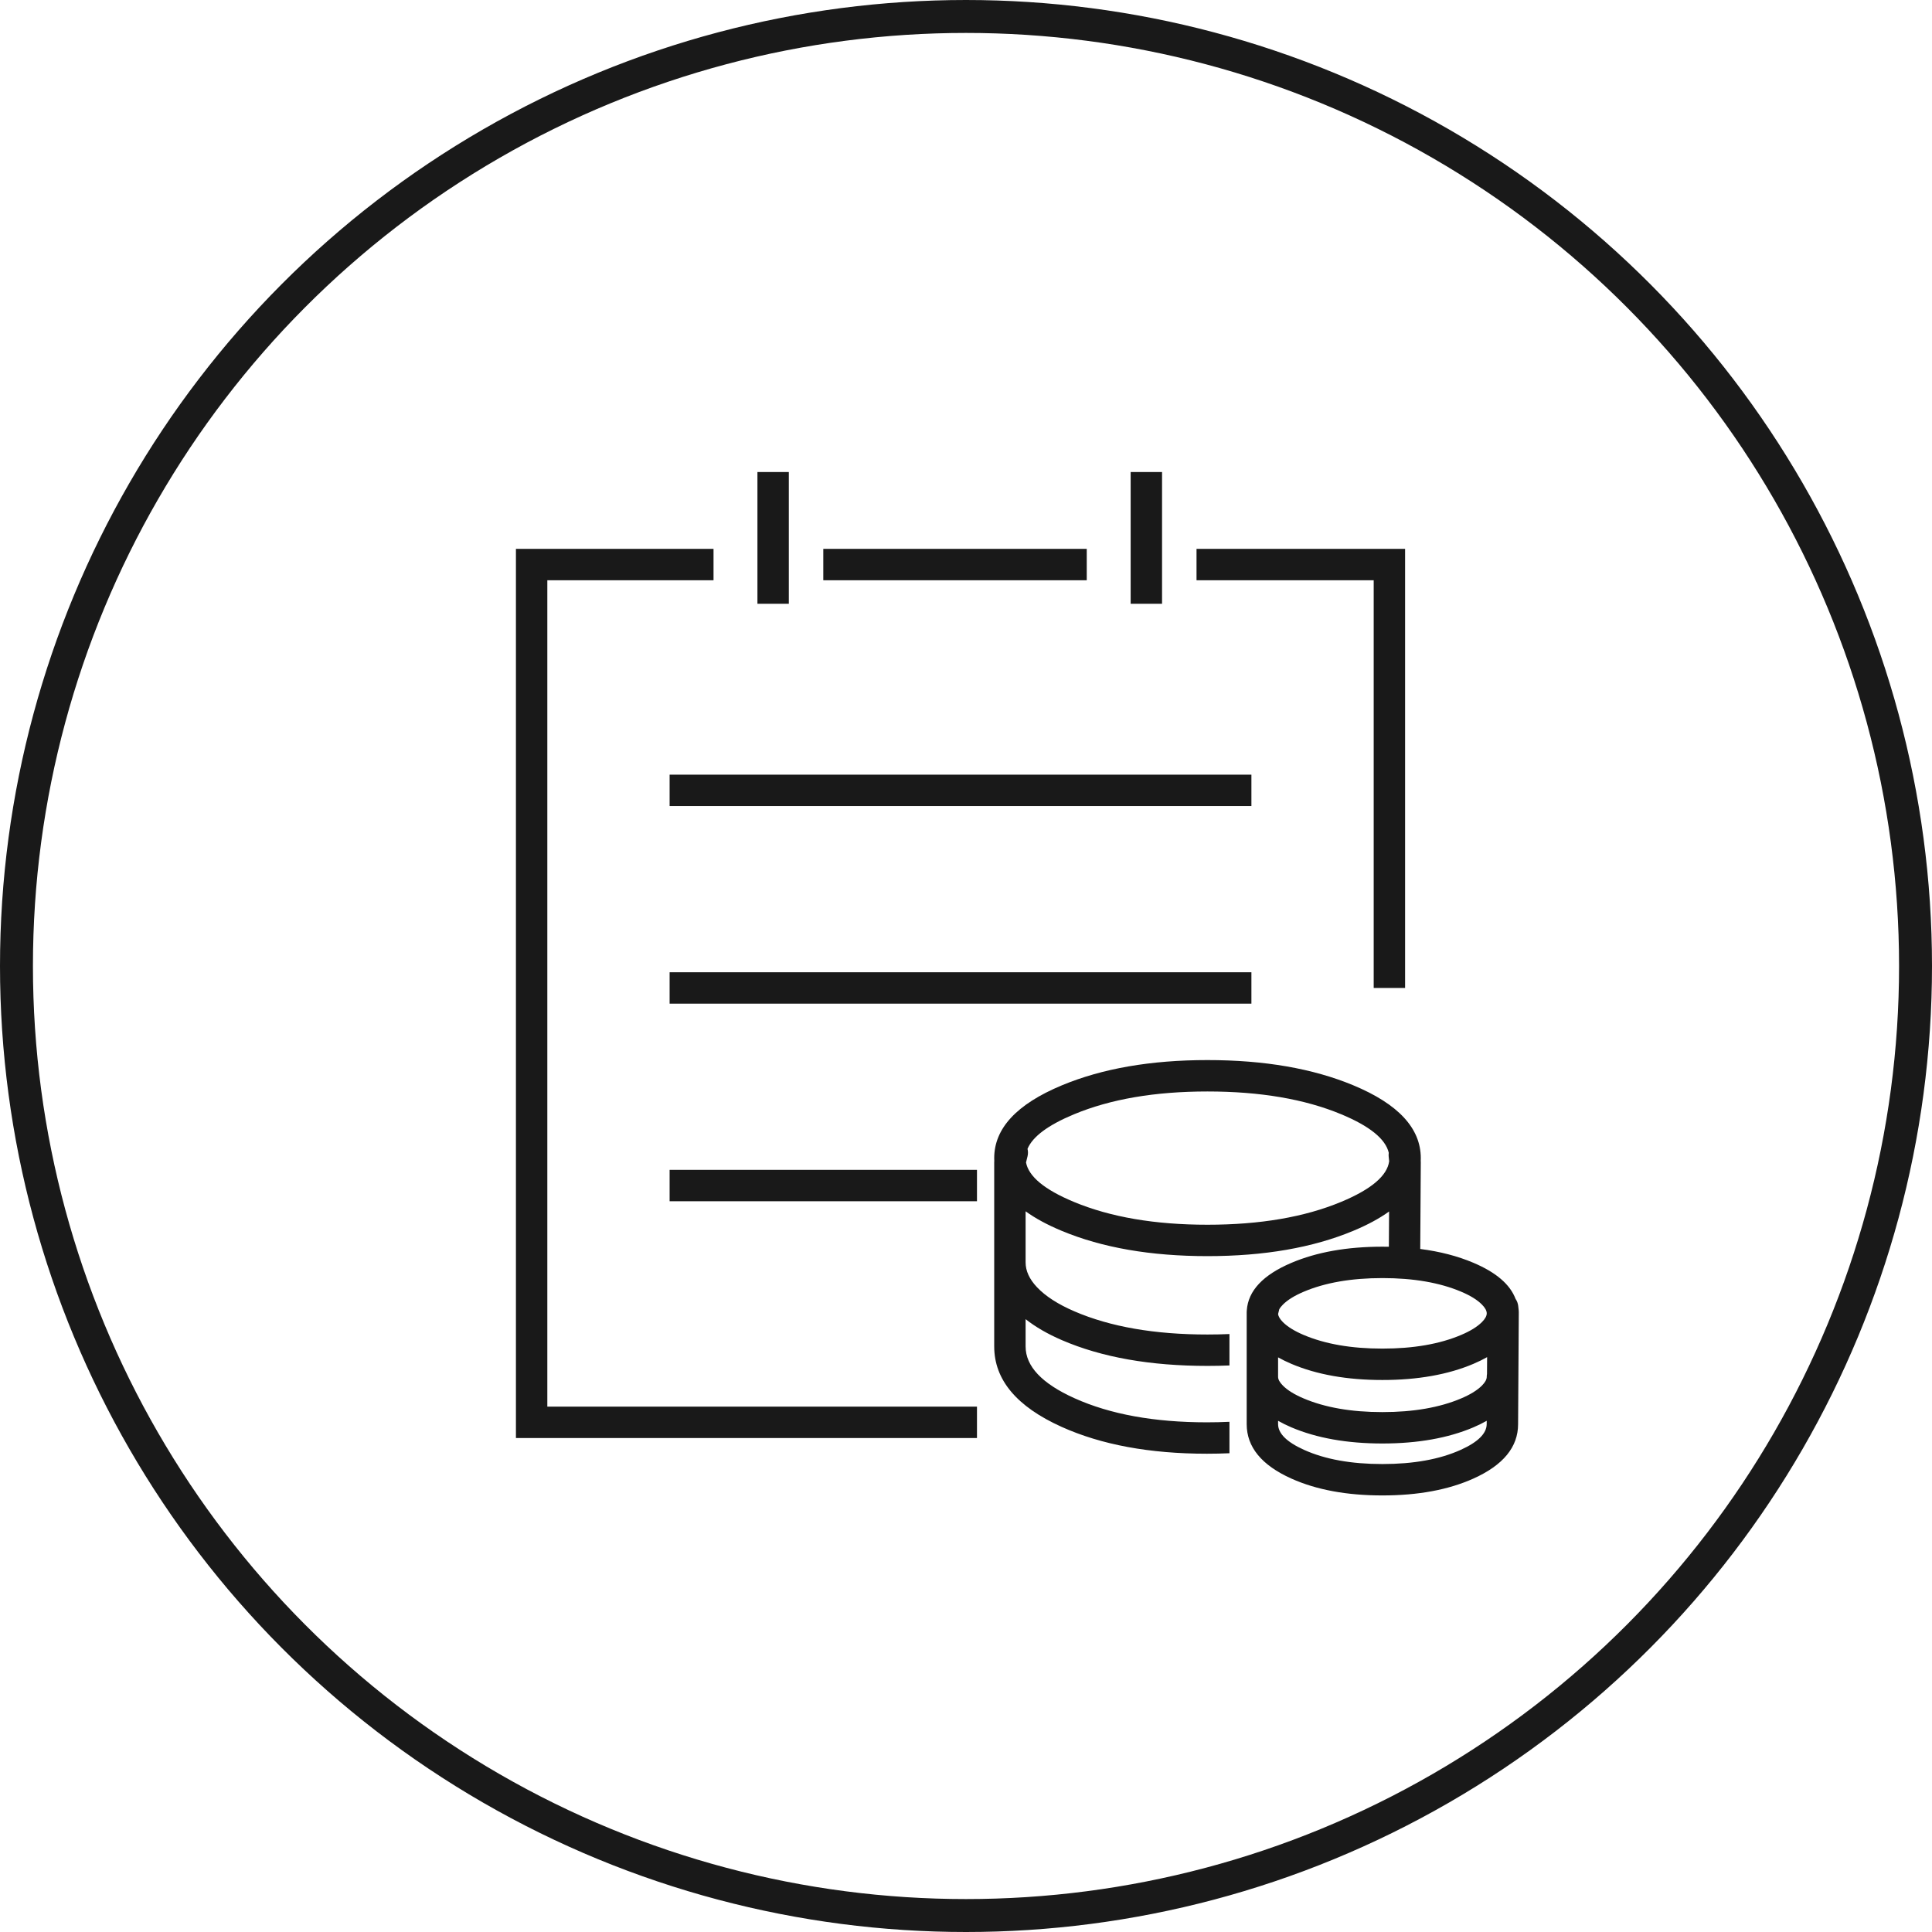 <svg xmlns="http://www.w3.org/2000/svg" xmlns:xlink="http://www.w3.org/1999/xlink" fill="none" version="1.1" width="88" height="88" viewBox="0 0 88 88"><defs><clipPath id="master_svg0_62_1954"><rect x="0" y="0" width="88" height="88" rx="0"/></clipPath></defs><g clip-path="url(#master_svg0_62_1954)"><g><ellipse cx="44" cy="44" rx="43.25" ry="43.25" fill-opacity="0" stroke-opacity="1" stroke="#191919" fill="none" stroke-width="1.5"/></g><g><g transform="matrix(0,1,-1,0,56,-13)"><line x1="34.5" y1="20.785" x2="40.5" y2="20.785" fill-opacity="0" stroke-opacity="1" stroke="#191919" fill="none" stroke-width="1.43"/></g><g transform="matrix(0,1,-1,0,73,-30)"><line x1="51.5" y1="20.785" x2="57.5" y2="20.785" fill-opacity="0" stroke-opacity="1" stroke="#191919" fill="none" stroke-width="1.43"/></g><g transform="matrix(1,-2.2348338291067193e-8,2.2348338291067193e-8,1,-8.04540178478419e-7,6.816243143248357e-7)"><path d="M57,36.715L30.5,36.715L30.5,35.285L57,35.285L57,36.715Z" fill-rule="evenodd" fill="#191919" fill-opacity="1"/></g><g transform="matrix(1,-2.2348338291067193e-8,2.2348338291067193e-8,1,-0,6.816243143248357e-7)"><path d="M57,45.715L30.5,45.715L30.5,44.285L57,44.285L57,45.715Z" fill-rule="evenodd" fill="#191919" fill-opacity="1"/></g><g><path d="M62.57,26.43L54.5,26.43L54.5,25L64,25L64,45L62.57,45L62.57,26.43ZM44.5,64.07L24.93,64.07L24.93,26.43L32.5,26.43L32.5,25L23.5,25L23.5,65.5L44.5,65.5L44.5,64.07ZM37.5,25L49.5,25L49.5,26.43L37.5,26.43L37.5,25Z" fill-rule="evenodd" fill="#191919" fill-opacity="1"/></g><g><path d="M54.998,48.285Q58.878,48.285,61.639,49.433Q64.715,50.711,64.715,52.751Q64.715,52.813,64.712,52.874Q64.715,52.908,64.715,52.942L64.69,56.889Q66.034,57.061,67.112,57.518Q68.656,58.172,69.03,59.159Q69.133,59.308,69.153,59.488L69.175,59.688Q69.179,59.729,69.179,59.77L69.147,64.87Q69.147,66.431,67.114,67.346Q65.405,68.115,62.966,68.115Q60.527,68.115,58.817,67.346Q56.785,66.431,56.785,64.866L56.785,59.766Q56.785,59.724,56.79,59.682Q56.885,58.345,58.82,57.522Q60.554,56.785,62.966,56.785Q63.115,56.785,63.261,56.788L63.271,55.182Q62.608,55.66,61.641,56.062Q58.874,57.215,54.998,57.215Q51.122,57.215,48.357,56.062Q47.381,55.656,46.715,55.173L46.715,57.5L46.715,57.501Q46.715,58.082,47.233,58.63Q47.814,59.245,48.936,59.729Q51.384,60.785,55,60.785Q55.511,60.785,56,60.764L56,62.195Q55.51,62.215,55,62.215Q51.089,62.215,48.369,61.042Q47.392,60.62,46.715,60.086L46.715,61.33Q46.715,62.683,48.939,63.686Q51.375,64.785,54.974,64.785Q55.499,64.785,56,64.761L56,66.193Q55.497,66.215,54.974,66.215Q51.067,66.215,48.351,64.99Q45.285,63.607,45.285,61.33L45.285,57.502L45.285,57.5L45.285,57.499L45.285,52.938Q45.285,52.906,45.288,52.874Q45.285,52.813,45.285,52.751Q45.285,50.721,48.358,49.439Q51.125,48.285,54.998,48.285ZM46.734,52.949L46.802,52.672L46.802,52.672Q46.823,52.587,46.823,52.5Q46.823,52.413,46.802,52.328Q47.153,51.491,48.909,50.759Q51.411,49.715,54.998,49.715Q58.593,49.715,61.09,50.753Q63.034,51.561,63.256,52.506Q63.249,52.557,63.249,52.608Q63.249,52.647,63.253,52.686L63.275,52.891Q63.142,53.888,61.091,54.742Q58.588,55.785,54.998,55.785Q51.409,55.785,48.907,54.742Q46.917,53.913,46.734,52.949ZM58.216,59.848L58.26,59.672Q58.264,59.655,58.267,59.639Q58.322,59.536,58.436,59.422Q58.752,59.105,59.379,58.838Q60.846,58.215,62.966,58.215Q65.091,58.215,66.554,58.835Q67.182,59.1,67.497,59.418Q67.719,59.641,67.719,59.822Q67.719,59.999,67.498,60.221Q67.182,60.538,66.554,60.804Q65.088,61.427,62.966,61.427Q60.844,61.427,59.378,60.804Q58.751,60.538,58.435,60.221Q58.231,60.015,58.216,59.848ZM58.215,61.826L58.215,62.714Q58.215,62.891,58.435,63.113Q58.751,63.43,59.378,63.696Q60.844,64.319,62.966,64.319Q65.088,64.319,66.554,63.696Q67.182,63.43,67.498,63.113Q67.719,62.891,67.719,62.714Q67.719,62.647,67.731,62.581L67.736,61.816Q67.453,61.977,67.113,62.121Q65.379,62.857,62.966,62.857Q60.553,62.857,58.819,62.121Q58.49,61.981,58.215,61.826ZM67.718,64.715Q67.441,64.873,67.113,65.013Q65.379,65.749,62.966,65.749Q60.553,65.749,58.819,65.013Q58.492,64.873,58.215,64.715L58.215,64.866Q58.215,65.507,59.404,66.042Q60.834,66.685,62.966,66.685Q65.098,66.685,66.527,66.042Q67.717,65.507,67.717,64.861L67.718,64.715Z" fill-rule="evenodd" fill="#191919" fill-opacity="1"/></g><g><path d="M44.5,53.285L30.5,53.285L30.5,54.715L44.5,54.715L44.5,53.285Z" fill-rule="evenodd" fill="#191919" fill-opacity="1"/></g></g></g></svg>